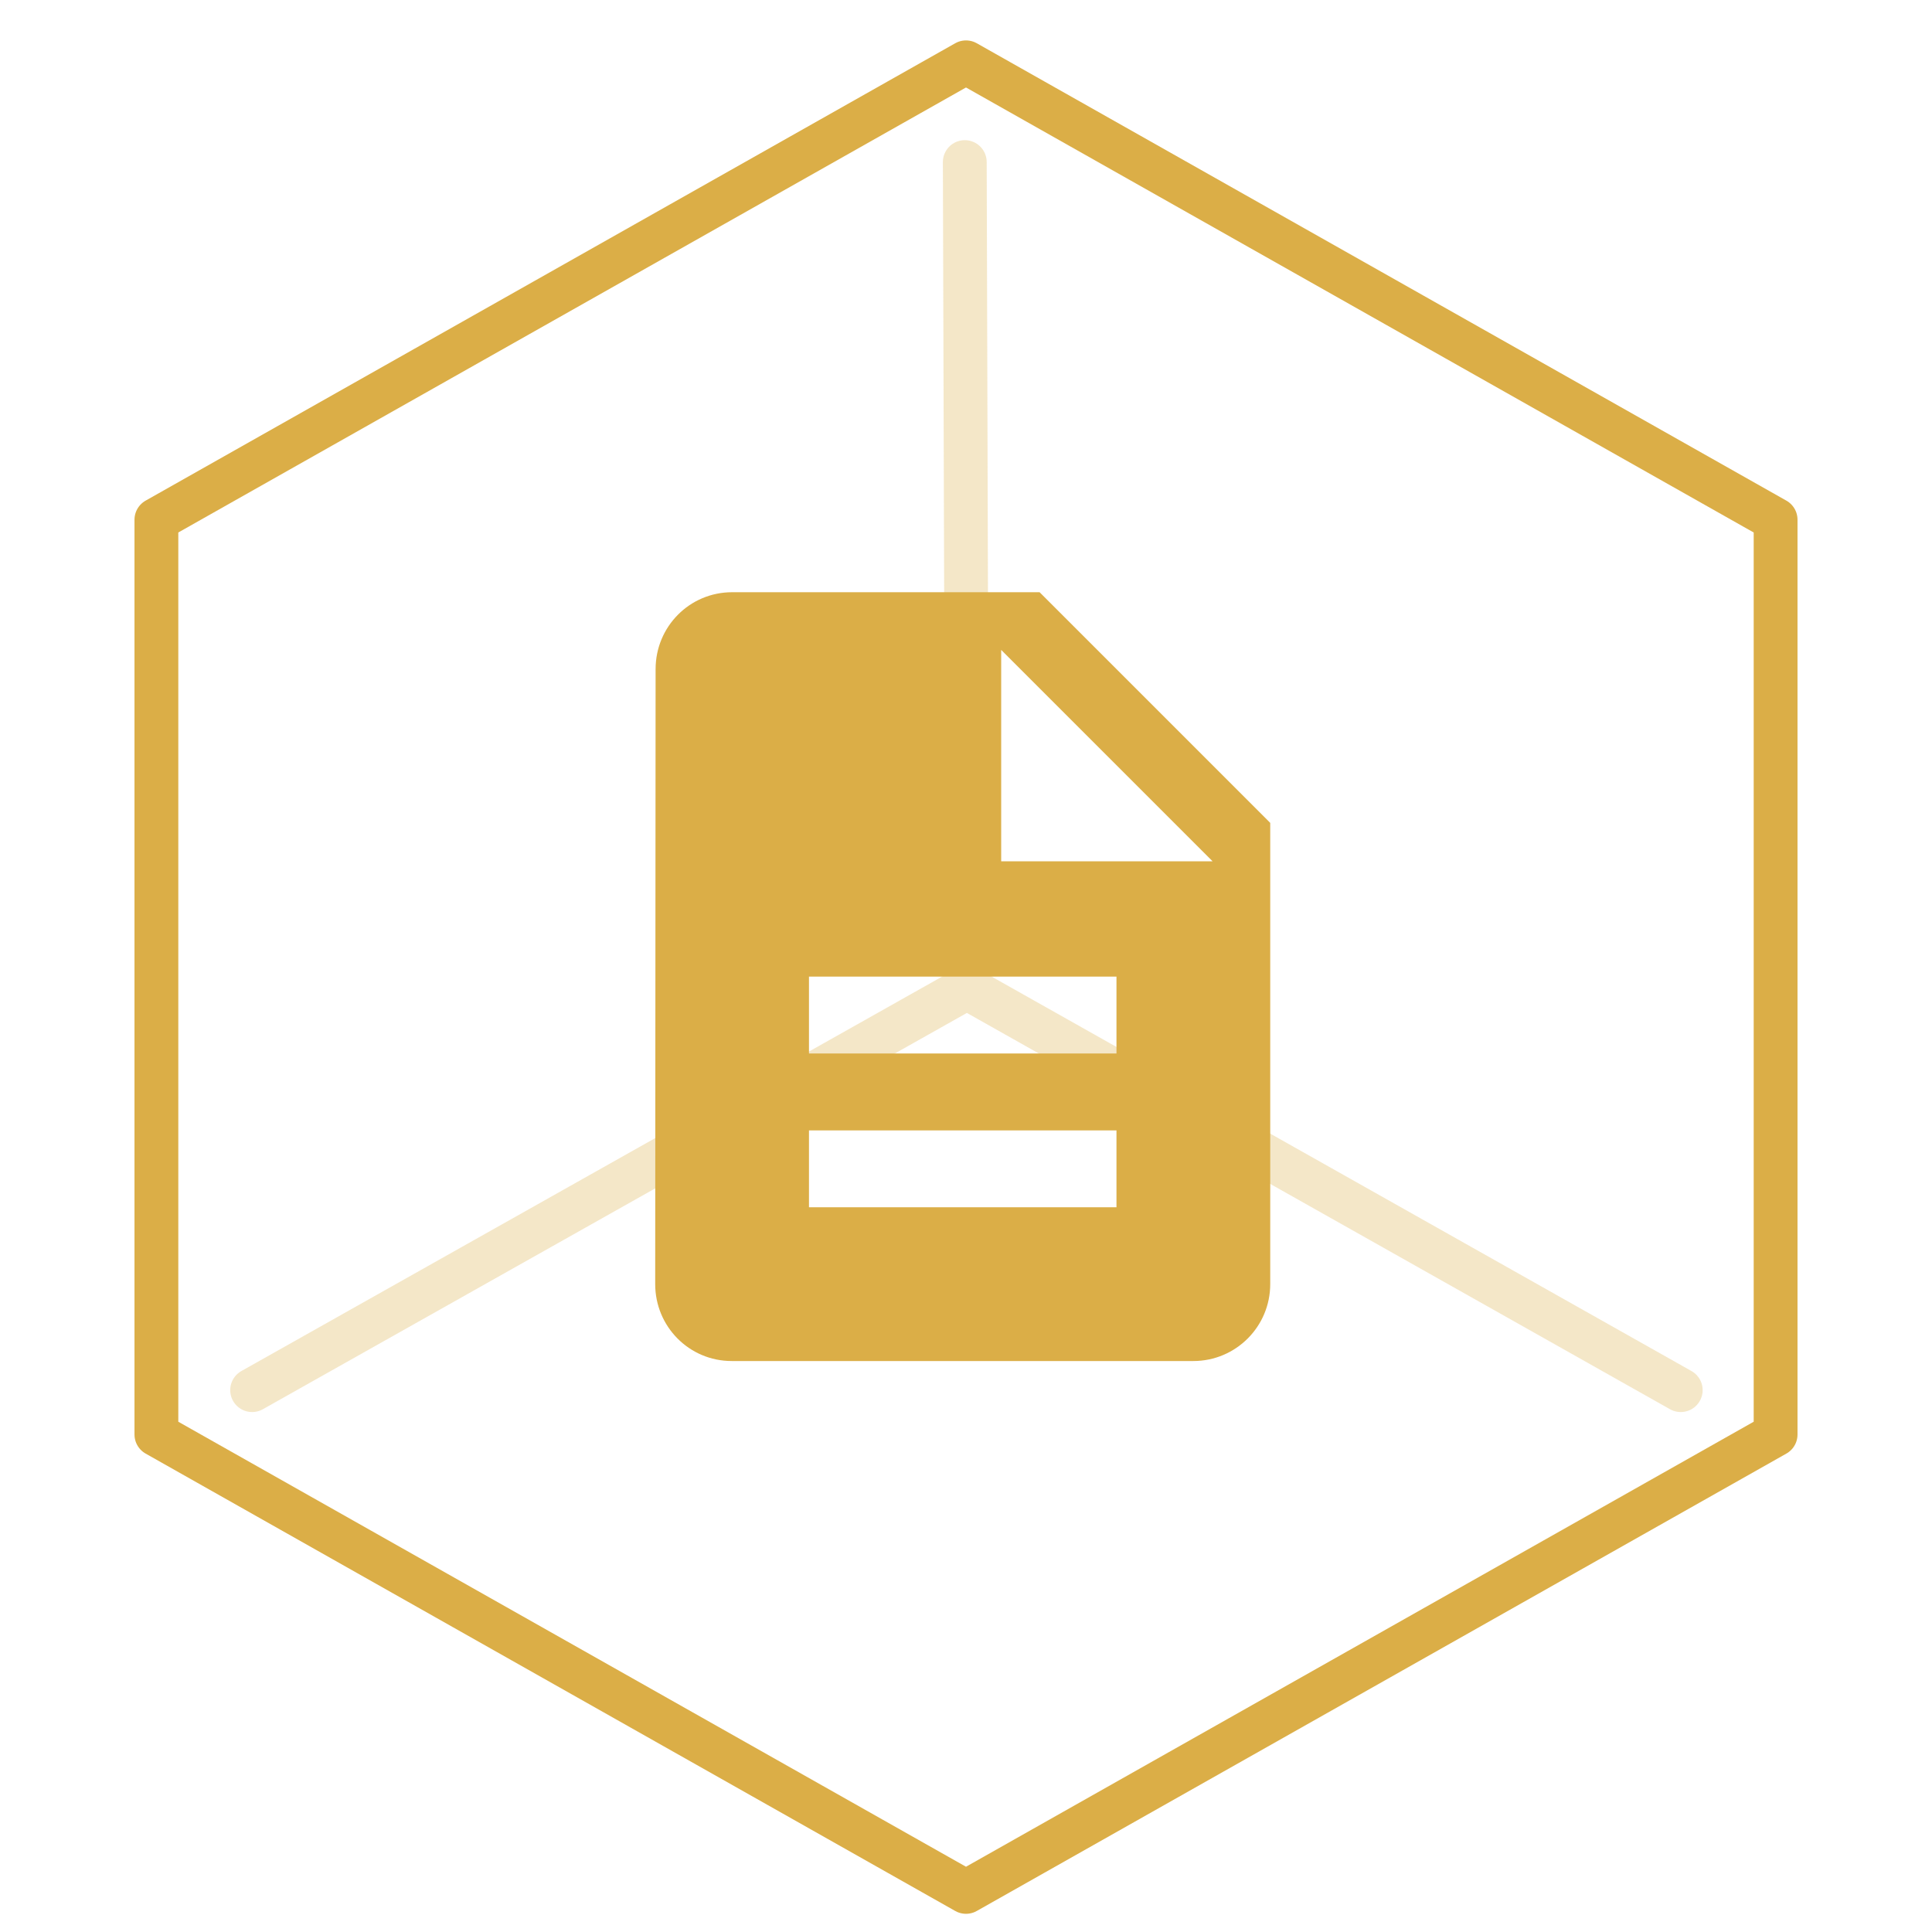<?xml version="1.0" encoding="UTF-8"?>
<svg width="62px" height="62px" viewBox="0 0 62 62" version="1.1" xmlns="http://www.w3.org/2000/svg" xmlns:xlink="http://www.w3.org/1999/xlink">
    <!-- Generator: Sketch 59.1 (86144) - https://sketch.com -->
    <title>icon_erp1</title>
    <desc>Created with Sketch.</desc>
    <g id="Page-1" stroke="none" stroke-width="1" fill="none" fill-rule="evenodd">
        <g id="五星交付_ERP管理系统" transform="translate(-459, -1669)">
            <g id="Page"></g>
            <g id="Group-11" transform="translate(0, 1212)" fill-rule="nonzero">
                <g id="编组" transform="translate(380, 457)">
                    <g id="box1">
                        <g id="Group" transform="translate(79, 0)">
                            <polygon id="Polygon" stroke="#DBAE47" stroke-width="1.406" stroke-linecap="round" stroke-linejoin="round" points="31 2 56.981 16.678 56.981 46.035 31 60.713 5.019 46.035 5.019 16.678"></polygon>
                            <path d="M8.091,5.201 L30.983,18.087 M53.937,5.201 L31.053,18.099 M30.961,44.611 L31.039,18.313" id="Combined-Shape" stroke="#DBAE47" stroke-width="1.406" opacity="0.3" stroke-linecap="round" stroke-linejoin="round" transform="translate(30.741, 24.906) scale(1, -1) translate(-30.741, -24.906) "></path>
                            <g id="wendang" transform="translate(21, 19)" fill="#DBAE47">
                                <path d="M12.362,0.005 L2.494,0.005 C1.131,0.005 0.039,1.109 0.039,2.472 L0.026,22.209 C0.026,23.572 1.118,24.677 2.481,24.677 L17.296,24.677 C18.659,24.677 19.763,23.572 19.763,22.209 L19.763,7.407 L12.362,0.005 Z M14.829,19.742 L4.961,19.742 L4.961,17.275 L14.829,17.275 L14.829,19.742 Z M14.829,14.808 L4.961,14.808 L4.961,12.341 L14.829,12.341 L14.829,14.808 Z M11.129,8.64 L11.129,1.856 L17.913,8.64 L11.129,8.64 Z" id="形状"></path>
                            </g>
                        </g>
                    </g>
                </g>
            </g>
        </g>
    </g>
</svg>
